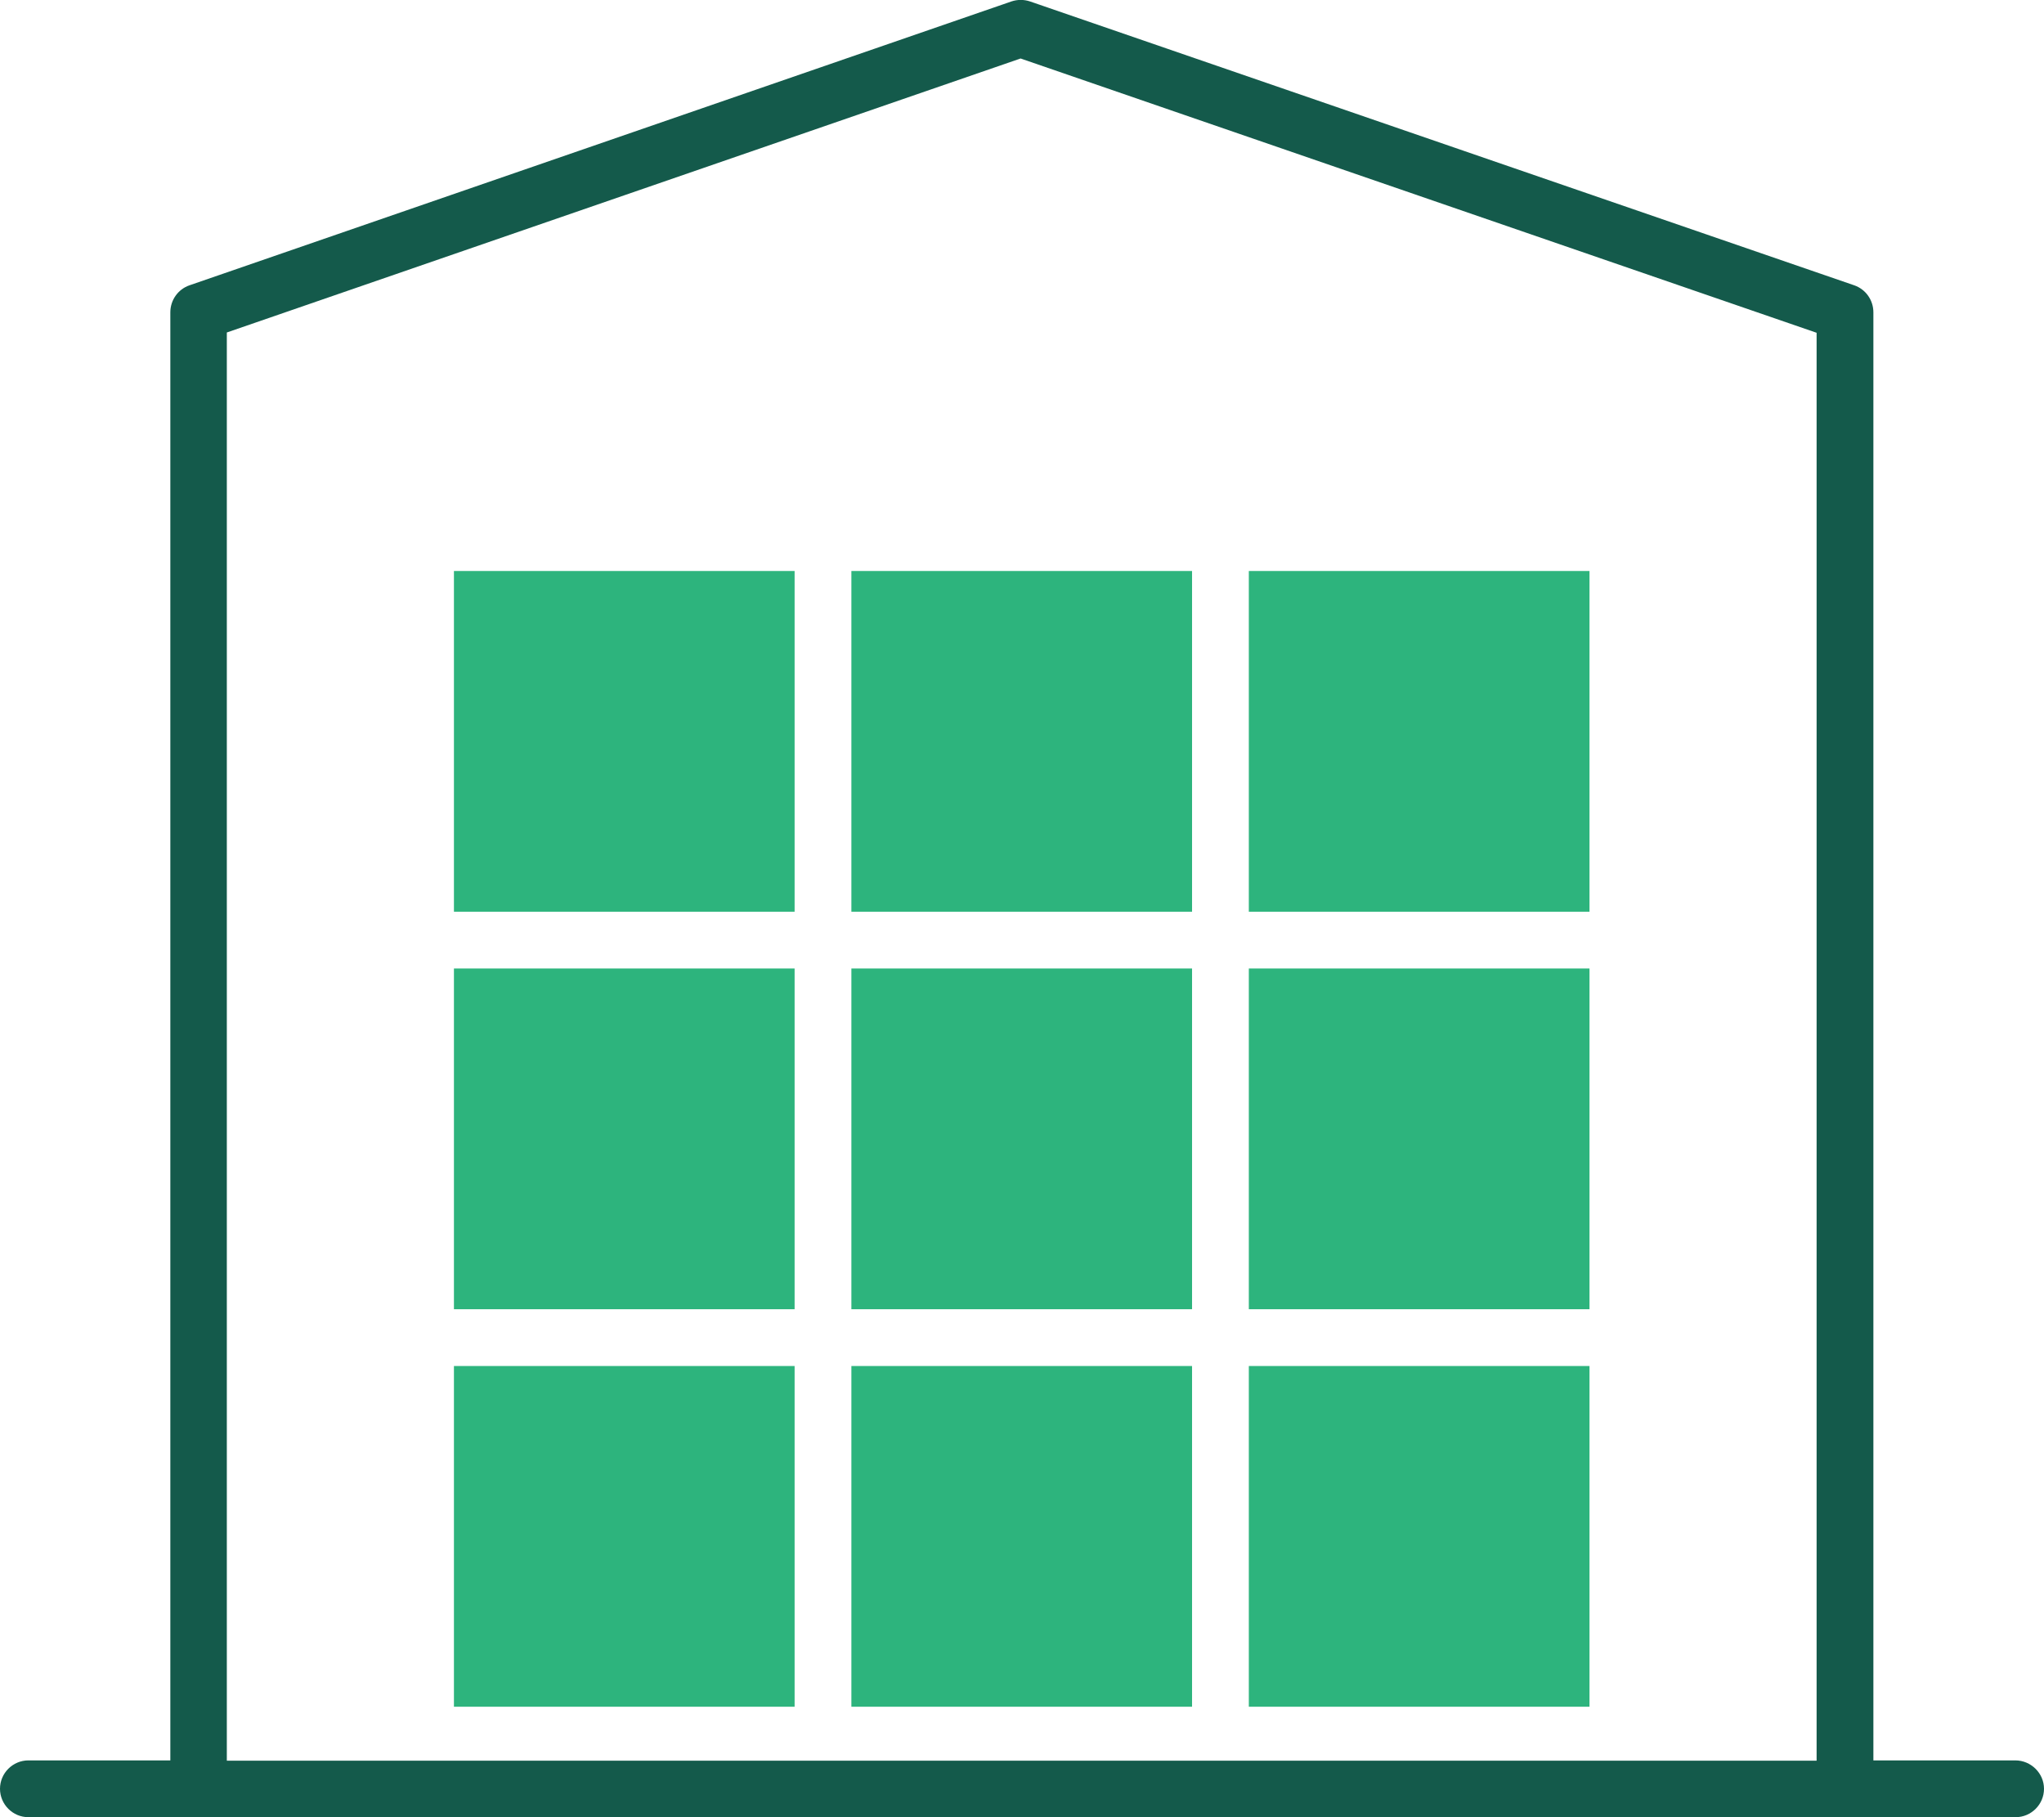 <?xml version="1.0" encoding="UTF-8"?> <svg xmlns="http://www.w3.org/2000/svg" id="Layer_2" data-name="Layer 2" viewBox="0 0 72 64"><defs><style> .cls-1 { fill: #2db47d; } .cls-1, .cls-2 { stroke-width: 0px; } .cls-2 { fill: #145a4b; } </style></defs><g id="Layer_1-2" data-name="Layer 1"><g><g><rect class="cls-1" x="43.99" y="48.11" width="12" height="12"></rect><rect class="cls-1" x="43.99" y="34.11" width="12" height="12"></rect><rect class="cls-1" x="43.99" y="20.11" width="12" height="12"></rect><rect class="cls-1" x="29.99" y="48.11" width="12" height="12"></rect><rect class="cls-1" x="29.99" y="34.11" width="12" height="12"></rect><rect class="cls-1" x="29.99" y="20.11" width="12" height="12"></rect><rect class="cls-1" x="15.99" y="48.11" width="12" height="12"></rect><rect class="cls-1" x="15.99" y="34.11" width="12" height="12"></rect><rect class="cls-1" x="15.99" y="20.11" width="12" height="12"></rect></g><path class="cls-2" d="m70.99,62h-5V11c0-.43-.27-.81-.67-.95L36.28.05c-.21-.07-.44-.07-.65,0L6.67,10.05c-.4.14-.67.52-.67.95v51H1c-.55,0-1,.45-1,1s.45,1,1,1h70c.55,0,1-.45,1-1s-.46-1-1.01-1ZM7.99,11.71L35.95,2.06l28.04,9.66v50.29H7.99V11.71Z"></path></g></g></svg> 